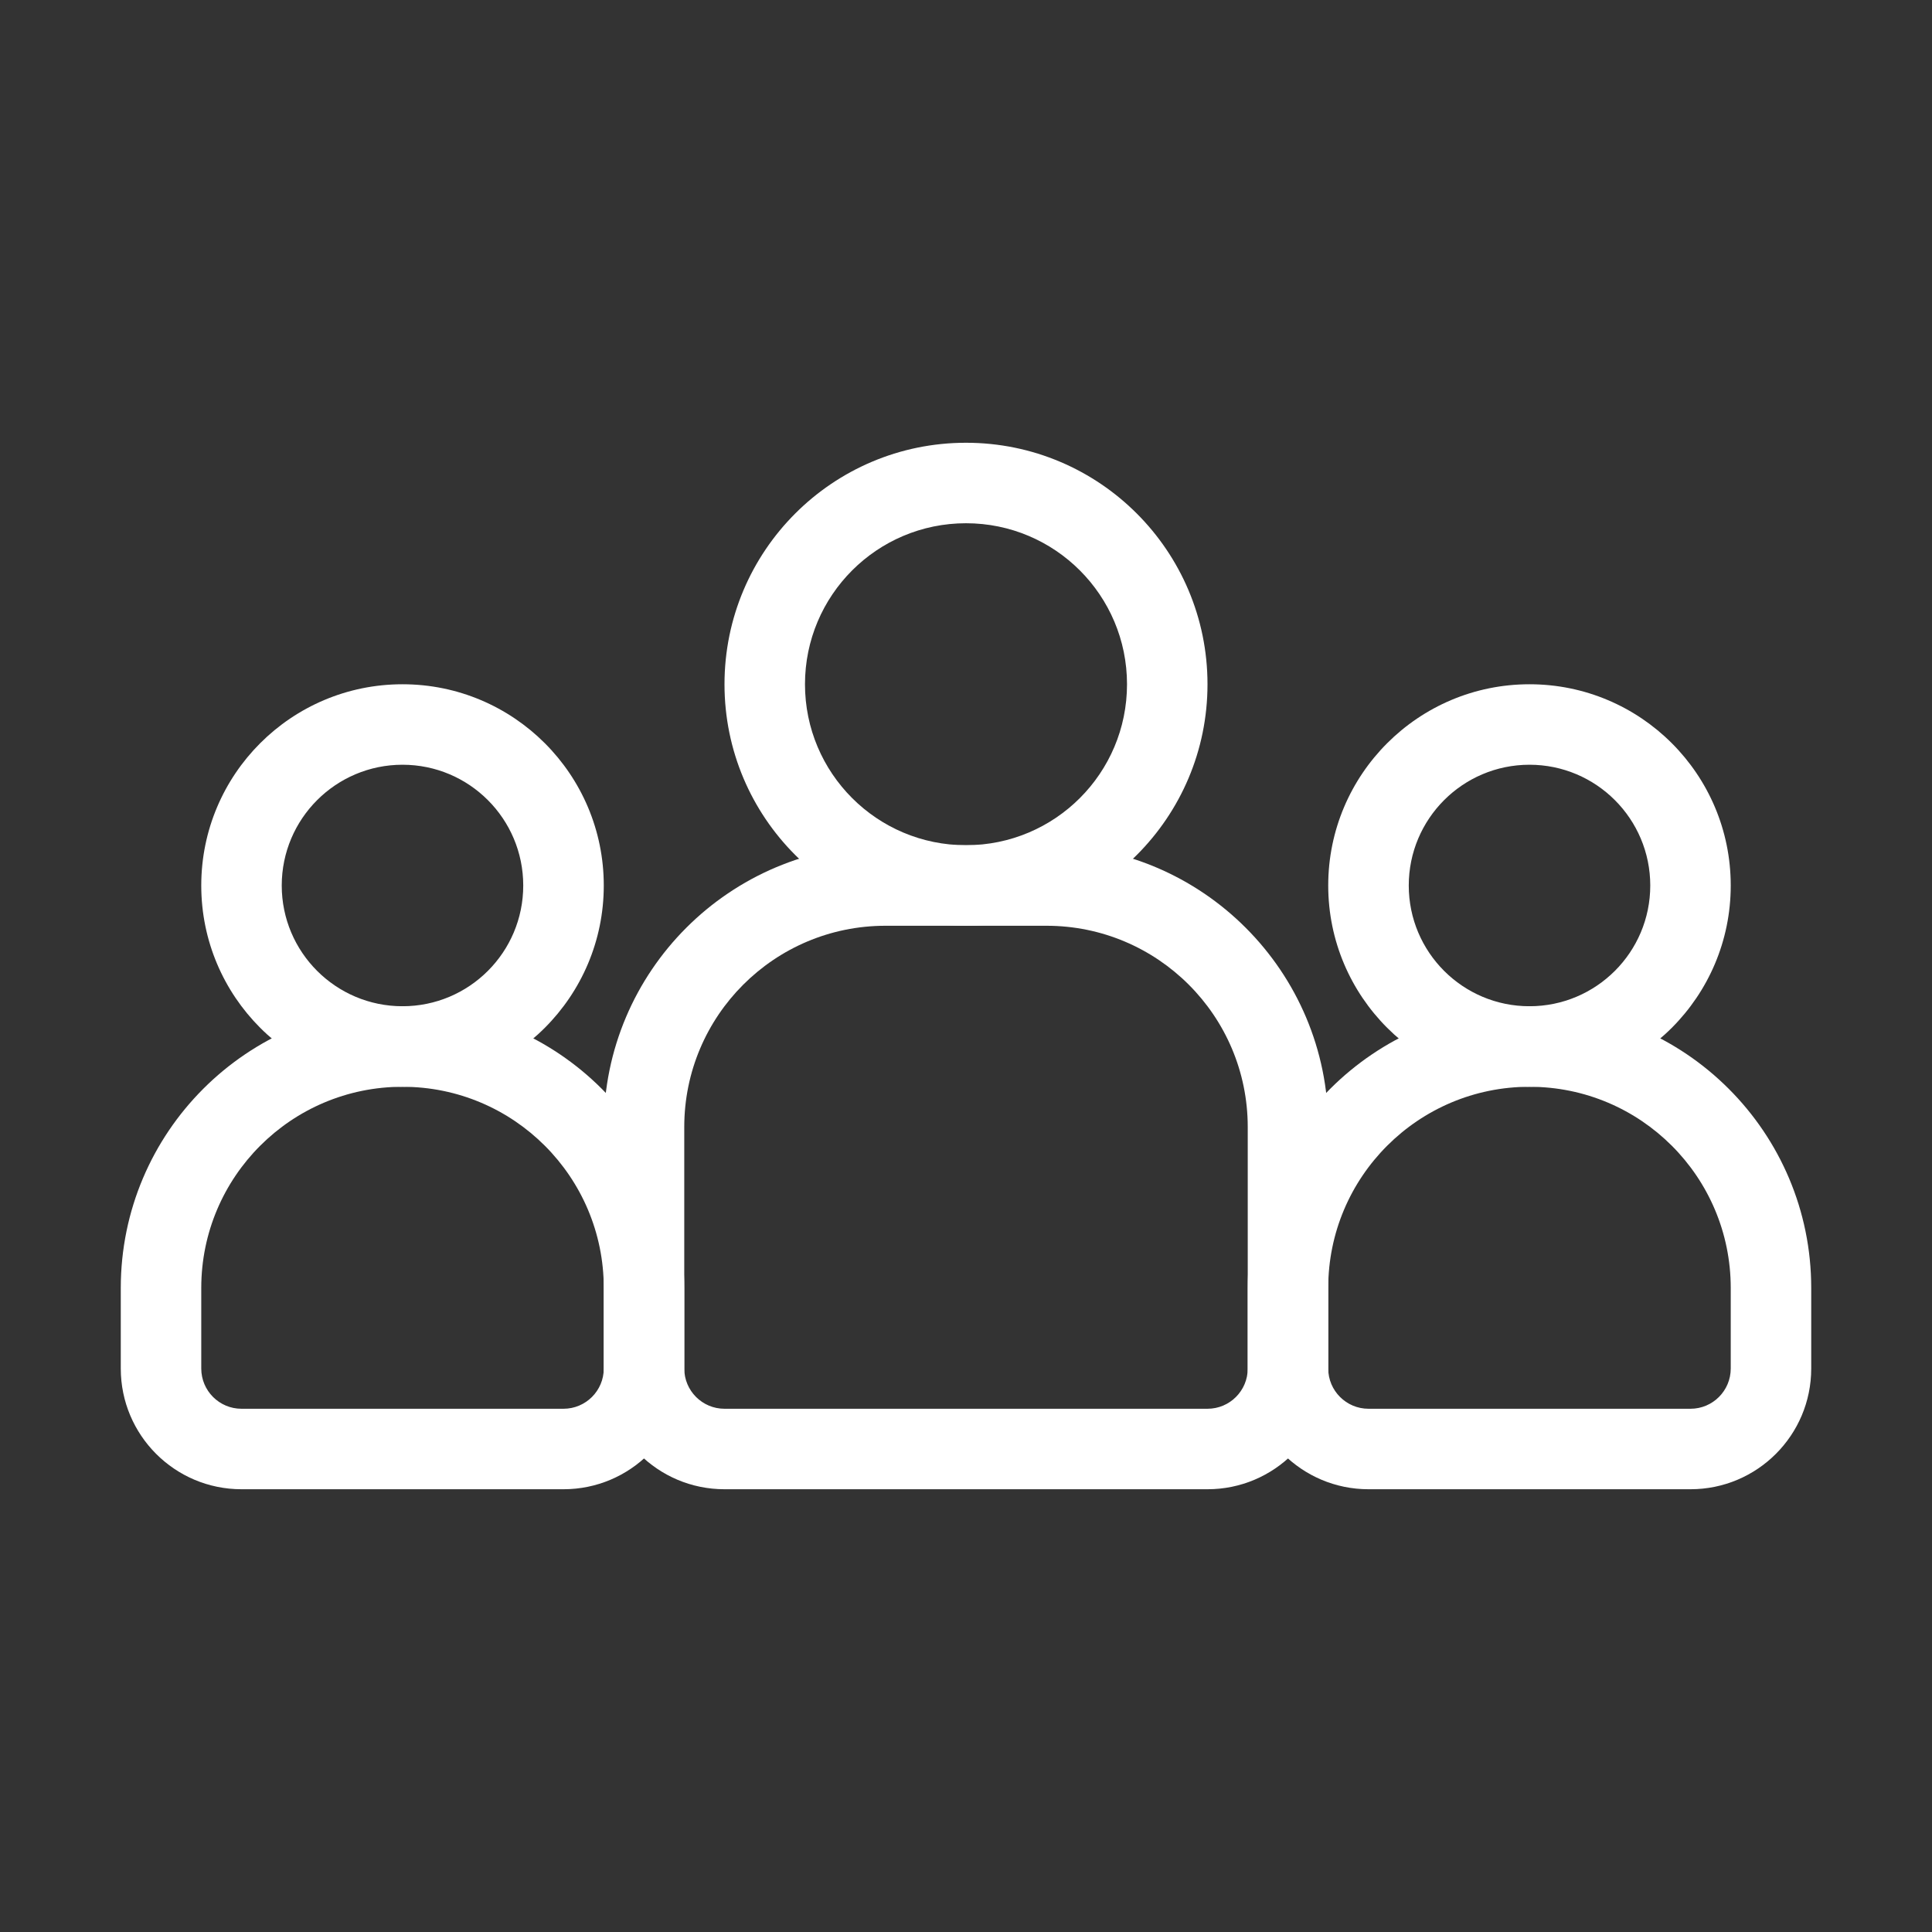 <?xml version="1.0" encoding="UTF-8"?> <svg xmlns="http://www.w3.org/2000/svg" width="35" height="35" viewBox="0 0 35 35" fill="none"><rect x="0" y="0" width="35" height="35" fill="#333333" stroke="none"/><path fill-rule="evenodd" clip-rule="evenodd" d="M17.5 9.479C15.889 9.479 14.583 10.785 14.583 12.396C14.583 14.007 15.889 15.312 17.5 15.312C19.111 15.312 20.417 14.007 20.417 12.396C20.417 10.785 19.111 9.479 17.5 9.479ZM13.125 12.396C13.125 9.98 15.084 8.021 17.5 8.021C19.916 8.021 21.875 9.98 21.875 12.396C21.875 14.812 19.916 16.771 17.5 16.771C15.084 16.771 13.125 14.812 13.125 12.396Z" fill="white"></path><path fill-rule="evenodd" clip-rule="evenodd" d="M27.708 13.854C26.5 13.854 25.521 14.834 25.521 16.042C25.521 17.25 26.5 18.229 27.708 18.229C28.916 18.229 29.896 17.25 29.896 16.042C29.896 14.834 28.916 13.854 27.708 13.854ZM24.062 16.042C24.062 14.028 25.695 12.396 27.708 12.396C29.722 12.396 31.354 14.028 31.354 16.042C31.354 18.055 29.722 19.688 27.708 19.688C25.695 19.688 24.062 18.055 24.062 16.042Z" fill="white"></path><path fill-rule="evenodd" clip-rule="evenodd" d="M7.292 13.854C6.084 13.854 5.104 14.834 5.104 16.042C5.104 17.25 6.084 18.229 7.292 18.229C8.5 18.229 9.479 17.25 9.479 16.042C9.479 14.834 8.5 13.854 7.292 13.854ZM3.646 16.042C3.646 14.028 5.278 12.396 7.292 12.396C9.305 12.396 10.938 14.028 10.938 16.042C10.938 18.055 9.305 19.688 7.292 19.688C5.278 19.688 3.646 18.055 3.646 16.042Z" fill="white"></path><path fill-rule="evenodd" clip-rule="evenodd" d="M10.938 20.417C10.938 17.598 13.223 15.312 16.042 15.312H18.958C21.777 15.312 24.062 17.598 24.062 20.417V24.792C24.062 26 23.083 26.979 21.875 26.979H13.125C11.917 26.979 10.938 26 10.938 24.792V20.417ZM16.042 16.771C14.028 16.771 12.396 18.403 12.396 20.417V24.792C12.396 25.194 12.722 25.521 13.125 25.521H21.875C22.278 25.521 22.604 25.194 22.604 24.792V20.417C22.604 18.403 20.972 16.771 18.958 16.771H16.042Z" fill="white"></path><path fill-rule="evenodd" clip-rule="evenodd" d="M22.604 23.333C22.604 20.515 24.889 18.229 27.708 18.229C30.527 18.229 32.812 20.515 32.812 23.333V24.792C32.812 26 31.833 26.979 30.625 26.979H24.792C23.584 26.979 22.604 26 22.604 24.792V23.333ZM27.708 19.688C25.695 19.688 24.062 21.32 24.062 23.333V24.792C24.062 25.194 24.389 25.521 24.792 25.521H30.625C31.028 25.521 31.354 25.194 31.354 24.792V23.333C31.354 21.32 29.722 19.688 27.708 19.688Z" fill="white"></path><path fill-rule="evenodd" clip-rule="evenodd" d="M2.188 23.333C2.188 20.515 4.473 18.229 7.292 18.229C10.111 18.229 12.396 20.515 12.396 23.333V24.792C12.396 26 11.416 26.979 10.208 26.979H4.375C3.167 26.979 2.188 26 2.188 24.792V23.333ZM7.292 19.688C5.278 19.688 3.646 21.32 3.646 23.333V24.792C3.646 25.194 3.972 25.521 4.375 25.521H10.208C10.611 25.521 10.938 25.194 10.938 24.792V23.333C10.938 21.32 9.305 19.688 7.292 19.688Z" fill="white"></path></svg> 